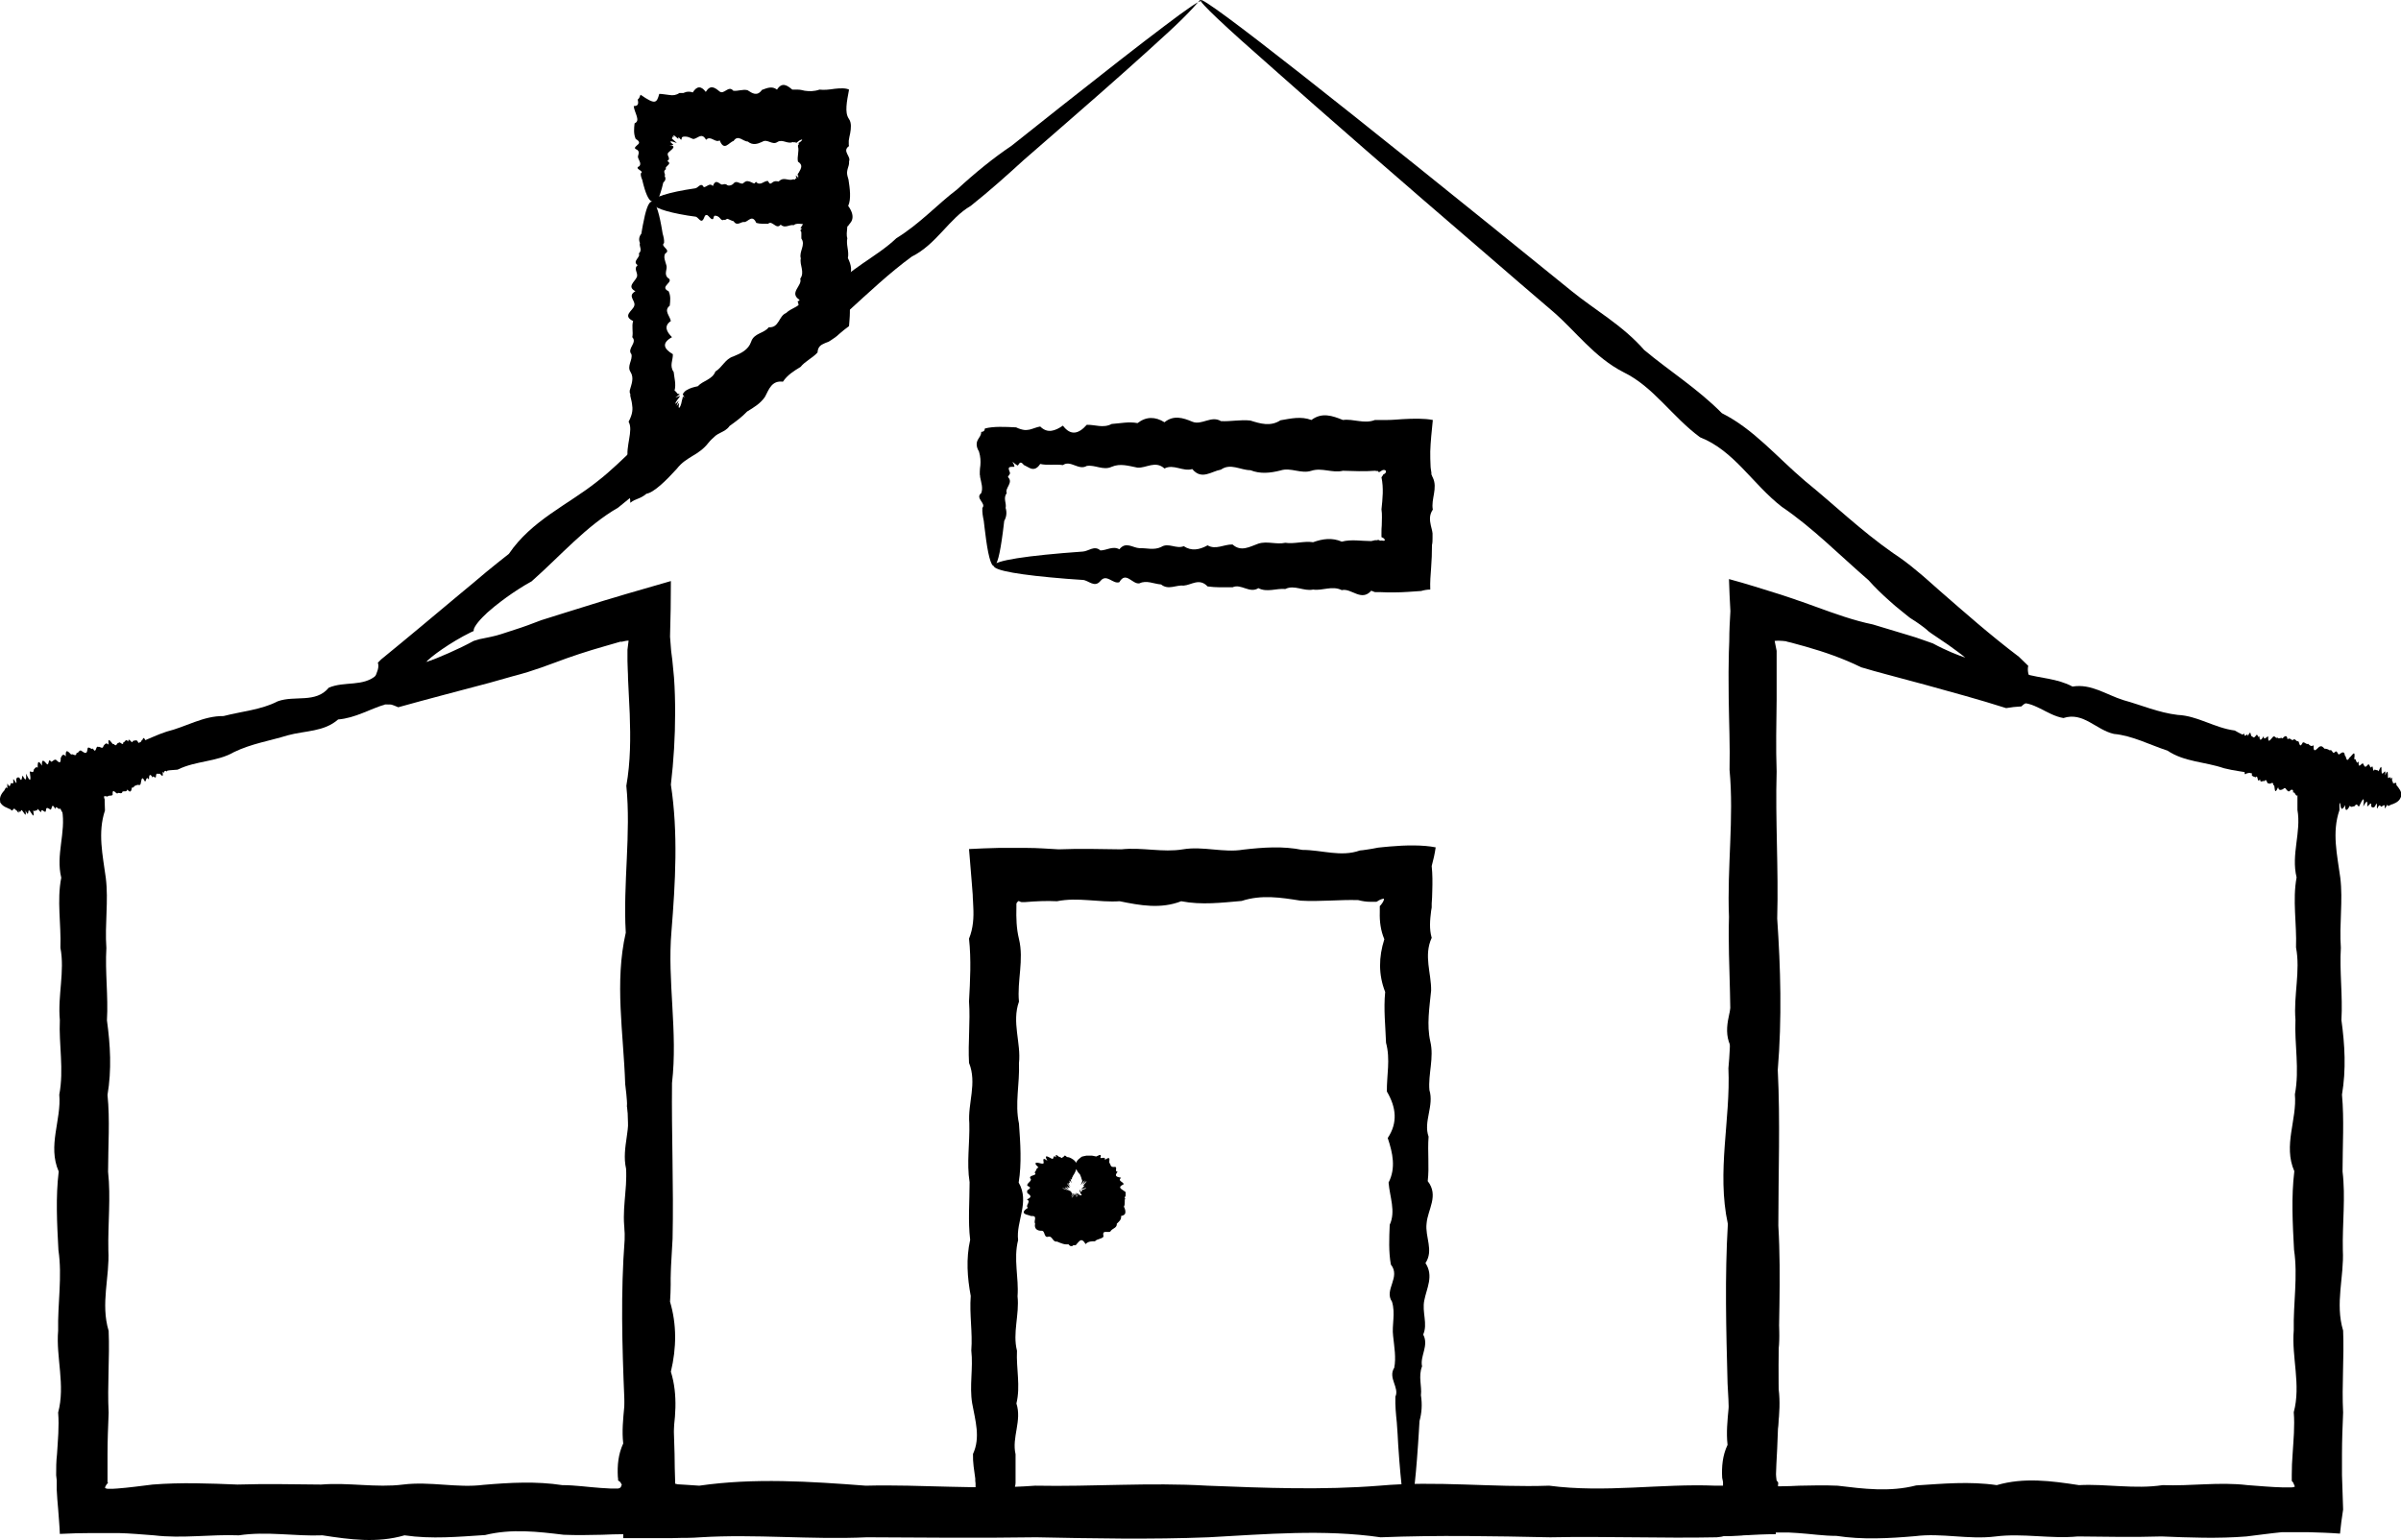 <?xml version="1.0" encoding="UTF-8"?><svg id="b" xmlns="http://www.w3.org/2000/svg" viewBox="0 0 84.64 54.31"><g id="c"><path d="M22.84,21.55c.11,0,.22,1.09.32,3.08.02.33.03.69.05,1.07.03.38.06.79.05,1.21-.15.43.27.88.04,1.35-.06.47,0,.97.04,1.49.05.52-.09,1.06.04,1.62.29.56-.32,1.14.04,1.74.08.6.06,1.22.04,1.86-.22.64,0,1.3.04,1.98-.26.68-.15,1.37.03,2.09-.36.71-.31,1.44.03,2.19.01.75-.13,1.51.03,2.29.02.78.09,1.57.03,2.38.24.81.23,1.63.03,2.47.26.84.16,1.69.02,2.55-.06.38-.03.77.02,1.17v.15s.03.27.03.27l.03.55c.01.37.01.75,0,1.09-.19,0-.38-.03-.57-.05-.4,0-.8,0-1.21,0-.25,0-.49.01-.74.02-.45.01-.9.02-1.36,0-.91-.11-1.84-.22-2.77.01-.94.06-1.88.15-2.84.01-.96.28-1.92.15-2.89,0-.97.04-1.96-.15-2.95,0-.99-.04-1.99.12-2.99,0-.42-.03-.83-.07-1.25-.08h-.16s-.24,0-.24,0h-.55c-.36,0-.73.01-1.12.03-.01-.29-.04-.58-.06-.88-.02-.22-.04-.45-.05-.68v-.33s-.02-.18-.02-.18c0-.25,0-.49.03-.74.03-.49.08-.98.04-1.47.26-.97-.08-1.94,0-2.89-.02-.96.15-1.9.01-2.84-.05-.94-.1-1.86.01-2.77-.4-.91.1-1.82.02-2.71.17-.89-.02-1.77.02-2.63-.08-.86.18-1.72.02-2.55.03-.84-.13-1.66.03-2.47-.2-.81.17-1.6.03-2.38v-1.77c.3-.08.59-.17.89-.25.14-.04.28-.08.42-.11l.26-.06c.8.09,1.43-.36,2.11-.58.69-.17,1.3-.56,2.01-.55.66-.17,1.33-.22,1.91-.52.6-.22,1.34.08,1.8-.48.56-.24,1.22-.02,1.69-.45.47-.4,1.06-.28,1.56-.41.5-.13.98-.25,1.44-.37,4.13-1.06,6.53-1.6,6.57-1.44.05.18-2.8,1.19-7.73,2.77-.49.16-.95.52-1.54.49-.54.16-1.05.48-1.66.53-.5.44-1.16.39-1.78.56-.61.19-1.27.29-1.89.59-.6.35-1.34.3-1.99.62-.73.03-1.42.28-2.09.64-.09,0-.18.02-.27.03-.03,0-.03,0-.04,0h-.02s-.03,0-.05,0c-.06.01-.12.04-.17.07.01.08.04.15.05.21v.04s.01.04.02.06v.08c0,.1.01.2.01.31-.26.78-.08,1.57.03,2.38.1.81-.04,1.63.02,2.47-.05.84.07,1.69.02,2.55.12.87.17,1.74.02,2.63.09.89.02,1.79.02,2.71.1.91-.01,1.84.01,2.77.05.94-.28,1.88.01,2.84.04.96-.05,1.92,0,2.89-.02.49-.04.98-.04,1.47,0,.25,0,.49,0,.74v.18s0,.02,0,.02c0,0,0,0,0,0h0s0,.02,0,.02c0,.02.01.03.02.04-.05.04-.09.11-.11.17.02.03.07.04.12.04.03,0,.06,0,.08,0h.02s0,0,.01,0h.04s.16-.01.16-.01c.41-.03.83-.09,1.25-.14,1.01-.08,2-.04,2.99,0,.99-.03,1.97-.01,2.95,0,.97-.08,1.94.12,2.89,0,.96-.12,1.9.13,2.84.01.93-.08,1.86-.13,2.77.01.46,0,.91.07,1.36.1.11,0,.23.02.34.02h.17s.08,0,.08,0h.02c.06-.01.11-.04.11-.1.01,0,.02-.02.02-.03-.02-.05-.05-.1-.08-.12-.02-.01-.03-.02-.04-.03,0,0-.01,0-.01,0,0-.04,0-.09-.01-.14-.02-.39.01-.78.19-1.17-.1-.87.19-1.72.02-2.55.29-.84.01-1.66.02-2.47.06-.81.16-1.6.03-2.38-.14-.78.08-1.54.03-2.29-.17-.75.22-1.48.03-2.19.04-.71-.03-1.41.03-2.09-.4-.68,0-1.34.04-1.98.06-.64-.26-1.26.04-1.86-.3-.6-.04-1.18.04-1.74.09-.56-.13-1.1.04-1.62-.21-.52.12-1.01.04-1.49.14-.47,0-.92.04-1.35-.05-.43-.03-.83.05-1.21.02-.38.03-.74.05-1.07.1-1.99.2-3.08.32-3.08Z"/><path d="M35.04,19.96c-.11,0-.22-.42-.31-1.18-.02-.13-.03-.26-.05-.41-.03-.15-.06-.3-.05-.46.15-.16-.27-.34-.04-.52.07-.18,0-.37-.04-.57,0-.03,0-.05-.01-.08,0-.03,0-.07,0-.11,0-.07.01-.15.02-.22.01-.15.01-.29-.05-.49-.11-.18-.09-.32-.04-.41.05-.1.12-.15.12-.28.07,0,.12-.03.13-.12.3-.08.71-.06,1.1-.04.1.05.21.08.28.09.06.01.12,0,.19-.01.13-.03.25-.09.38-.11.26.26.53.15.8-.03.27.36.55.3.84-.03.29-.01.58.13.88-.03.3-.02.6-.09.91-.03.31-.24.63-.23.95-.03.32-.26.65-.16.98-.02.33.14.67-.23,1.01-.02.34.02.69-.06,1.04-.02.35.11.71.22,1.06-.01.36-.06.72-.15,1.09-.01.37-.28.74-.15,1.11,0,.37-.05.75.15,1.13,0h.07s.04,0,.04,0h.07c.09,0,.18,0,.26,0,.18,0,.36-.02.54-.03.37-.02.76-.03,1.06.03h0c-.04.4-.08.77-.09,1.11,0,.17,0,.34.01.5,0,.08.02.17.03.25v.06s.02.04.02.04c0,.02.02.05.03.07.18.38-.07.76,0,1.13-.13.19-.11.37-.07.56.02.09.05.18.06.28,0,.02,0,.05,0,.07,0,.03,0,.03,0,.09,0,.08,0,.17-.02.25,0,.28-.01.54-.03.8-.02.26-.04.5-.03.77-.11,0-.22.02-.32.05-.31.02-.63.05-.96.05-.17,0-.33,0-.5-.01h-.06s-.02,0-.04,0h-.07s-.09-.03-.13-.05c-.35.4-.7-.1-1.04-.02-.34-.17-.68.03-1.01-.02-.33.07-.66-.18-.98-.02-.32-.03-.64.13-.95-.03-.31.2-.61-.17-.91-.03-.3,0-.59.01-.88-.03-.29-.31-.57-.05-.84-.03-.27-.03-.54.17-.8-.04-.26-.02-.51-.16-.76-.04-.25.05-.48-.45-.71-.04-.23.08-.45-.32-.67-.04-.21.25-.42-.03-.62-.04-.2-.01-.39-.03-.57-.04-1.63-.13-2.57-.29-2.57-.46,0-.18,1.16-.36,3.14-.5.2-.01.41-.23.62-.04.22,0,.44-.17.67-.04.23-.29.47-.05.71-.04.25-.01.5.08.76-.04.26-.17.53.08.8-.03.27.18.55.13.84-.03.29.17.58-.04.88-.03.3.27.6.08.91-.03.31-.1.63.04.95-.03.32.05.65-.07.98-.02.33-.12.67-.17,1.01-.02.34-.09.69-.02,1.04-.02.04-.01.09-.02.13-.03h.07s.03-.01.03-.01h0s.02,0,.03,0c.02.01.07.04.08.02,0,0,.01,0,.03,0,.02,0,.08.02.1,0,.02-.02,0-.08-.11-.12,0,0,0-.01,0-.02,0,0,0-.03,0-.05v-.07c0-.09,0-.18.01-.28,0-.18.02-.37-.01-.56.04-.37.08-.75,0-1.13.02-.02.03-.05.05-.07l.02-.04h.02s.04-.03.05-.04c.02-.03.02-.06.01-.08-.02-.04-.1-.04-.15,0h0c-.06.04-.08.05-.09.05,0,0,0,0-.02-.02h-.01s0-.02,0-.02h-.04s-.07-.01-.07-.01c-.38.03-.76.01-1.13,0-.37.09-.74-.12-1.11,0-.37.12-.73-.13-1.09-.01-.36.09-.71.13-1.06-.01-.35,0-.7-.26-1.04-.02-.34.06-.68.38-1.01-.02-.33.1-.66-.19-.98-.02-.32-.29-.64-.01-.95-.03-.31-.06-.61-.16-.91-.03-.3.14-.59-.08-.88-.03-.29.17-.57-.22-.84-.03-.27-.04-.54.02-.8-.04-.13.2-.26.2-.38.14-.06-.03-.13-.07-.19-.1-.02,0-.02-.02-.03-.03,0,0-.01-.02-.02-.02-.01-.01-.02-.02-.04-.03-.06-.03-.09.04-.11.07-.02.04-.03.04-.21-.11.04.07.06.11.06.13.03.06,0,.05-.04.05-.04,0-.1,0-.13.02-.04.03-.01.1.01.15.01.03.02.05.01.07,0,.01,0,.02-.02.04s-.03.05-.05.08c.21.2-.12.39-.04.57-.14.18,0,.35-.04.52.05.16.03.32-.05.46-.02.15-.03.28-.05.41-.1.76-.2,1.18-.32,1.18Z"/><path d="M61.77,21.55c.11,0,.22,1.09.31,3.08.02.33.03.69.05,1.07.03.38.06.78.05,1.21-.15.43.27.88.04,1.35-.07.47,0,.97.04,1.49.05.52-.09,1.06.04,1.62.29.56-.32,1.14.04,1.74.08.6.06,1.22.04,1.86-.22.64,0,1.3.04,1.98-.26.68-.15,1.37.03,2.08-.36.71-.3,1.44.03,2.19.01.75-.13,1.51.03,2.29.02.78.09,1.57.03,2.38.24.81.23,1.63.03,2.47.26.84.16,1.69.02,2.55-.06.39-.03.77.02,1.16l.02.14.02.02s.02.03.03.04c.01.02.01.04,0,.09,0,0,0,.03,0,.05.04,0,.09,0,.13,0,.2,0,.4-.01.61-.02.45-.01.9-.02,1.36,0,.91.11,1.84.23,2.77-.01.94-.06,1.88-.15,2.84-.01.96-.28,1.92-.15,2.9,0,.97-.05,1.96.15,2.95,0,.99.04,1.99-.12,2.99,0,.42.03.83.07,1.25.08h.16s.04,0,.04,0h.01s.02,0,.02,0c.02,0,.05,0,.07,0,.05,0,.09-.01.12-.03-.02-.05-.04-.1-.06-.14l-.05-.06h0s0-.01,0-.01c0,0,0,0,0,0v-.02s0-.18,0-.18c0-.25.01-.49.03-.74.03-.49.08-.98.04-1.47.26-.97-.08-1.94,0-2.89-.02-.95.15-1.9.01-2.84-.05-.94-.1-1.86.01-2.77-.4-.91.1-1.82.02-2.71.17-.89-.02-1.77.02-2.63-.07-.86.18-1.72.02-2.55.03-.84-.13-1.66.02-2.47-.2-.81.17-1.6.03-2.38v-.66s-.1-.03-.15-.05h-.04s-.02-.02-.02-.02c0,0,0,0-.04-.01l-.25-.09c-.63-.51-1.4-.46-2.09-.64-.67-.23-1.4-.22-1.99-.62-.64-.21-1.24-.53-1.89-.59-.63-.14-1.08-.79-1.78-.56-.6-.1-1.05-.63-1.66-.52-.61.09-1.05-.34-1.54-.49-.49-.16-.97-.31-1.42-.46-4.06-1.32-6.36-2.15-6.32-2.31.05-.18,3,.5,8.01,1.81.5.13,1.08.07,1.57.41.54.16,1.14.16,1.68.45.66-.11,1.19.29,1.8.48.62.17,1.23.44,1.91.52.7.03,1.3.46,2.01.55.63.37,1.35.53,2.11.58.08.04.16.08.24.12.02,0,.05.02.09.03l.1.04.21.07c.28.09.57.16.87.24.02.33.04.66.05.99l.02.43c0,.1,0,.2,0,.31-.27.78-.08,1.57.03,2.38.1.81-.04,1.63.02,2.47-.05.84.07,1.69.02,2.55.12.87.17,1.74.02,2.63.08.89.02,1.79.02,2.71.11.91-.01,1.84.01,2.77.05.94-.28,1.88.01,2.84.04.96-.05,1.92,0,2.89-.02.49-.04.98-.04,1.47,0,.25,0,.49,0,.74.01.4.03.8.04,1.21-.05.3-.08.57-.11.85-.4-.03-.76-.04-1.12-.05-.18,0-.36,0-.54,0h-.13s-.1,0-.1,0h-.16c-.41.04-.83.1-1.25.15-1.01.08-2,.04-2.99,0-.99.03-1.97.01-2.95,0-.97.09-1.94-.12-2.9,0-.96.12-1.9-.13-2.84-.01-.94.08-1.86.13-2.77-.01-.46,0-.91-.07-1.36-.1-.11,0-.23-.02-.34-.02h-.17s-.23,0-.23,0c-.39,0-.78.04-1.23.1-.18,0-.37.01-.55.03-.03-.35-.05-.71-.08-1.06-.01-.19-.03-.38-.04-.56v-.29s-.03-.15-.03-.15c-.02-.39.01-.78.19-1.16-.1-.87.19-1.72.02-2.55.29-.84.01-1.66.02-2.47.06-.81.16-1.6.03-2.38-.14-.78.08-1.54.03-2.29-.17-.75.22-1.48.03-2.19.04-.71-.03-1.41.03-2.08-.4-.68,0-1.34.04-1.98.06-.64-.26-1.26.04-1.86-.3-.6-.04-1.18.04-1.74.09-.56-.13-1.1.04-1.62-.21-.52.12-1.01.04-1.49.14-.47,0-.92.05-1.35-.05-.43-.03-.83.05-1.21.02-.38.03-.74.05-1.07.1-1.99.21-3.08.32-3.08Z"/><path d="M49.61,53.27c-.11,0-.22-.82-.32-2.31-.01-.25-.03-.52-.05-.8-.03-.29-.06-.59-.05-.91.15-.32-.27-.66-.04-1.02.07-.36,0-.73-.04-1.12-.05-.39.09-.79-.04-1.21-.29-.42.32-.86-.04-1.31-.08-.45-.06-.92-.04-1.4.22-.48,0-.98-.04-1.49.26-.51.15-1.03-.03-1.57.36-.54.3-1.08-.03-1.64-.01-.56.13-1.13-.03-1.72-.02-.59-.09-1.18-.03-1.79-.24-.61-.23-1.23-.03-1.86-.13-.31-.17-.63-.16-.95v-.12s0-.06,0-.06c0-.02,0-.05,0-.04l.03-.03s.06-.07.09-.13c.02-.04.03-.07.03-.1-.07,0-.18.05-.23.09-.02,0-.02.02-.04.02-.07,0-.14,0-.21,0-.14,0-.28-.02-.43-.06-.67-.02-1.35.06-2.03.02-.69-.11-1.38-.22-2.08.01-.7.06-1.41.15-2.13.01-.72.28-1.44.15-2.17,0-.73.05-1.47-.15-2.21,0-.37-.02-.75,0-1.12.03h-.07s-.02,0-.02,0h0s0,0,0,0h-.01s-.02,0-.03,0c-.02,0-.04-.01-.1-.04h0s-.04.03-.06.05c0,.02-.02.03-.02.05v.03s0,0,0,0h0v.09c-.01.38,0,.75.09,1.12.18.74-.07,1.48,0,2.21-.26.73.08,1.46,0,2.17.03.72-.15,1.43,0,2.13.05.7.1,1.4-.01,2.08.4.69-.1,1.36-.02,2.03-.17.67.03,1.33-.02,1.98.07.65-.18,1.29-.02,1.92-.03.63.13,1.25-.02,1.86.2.61-.17,1.2-.03,1.79,0,.29,0,.58,0,.87v.08s0,.06,0,.06c0,.04-.01.09-.02.14-.04.05-.07.11-.09.16.02.08.17.07.28.04.03,0,.06-.02.08-.03h.04s.02-.02.02-.02h.04c.12-.03.24-.04.35-.05.54.03,1.06-.18,1.57.03.51.03,1,.16,1.48.04.48-.04.95.45,1.4.04.45-.07.89.32,1.31.04.42-.26.83.03,1.21.04.39.02.76.03,1.12.04,3.2.13,5.04.29,5.04.46,0,.19-2.27.36-6.16.5-.39.01-.79.23-1.21.04-.42,0-.86.17-1.31.04-.45.29-.92.05-1.4.04-.48.01-.97-.08-1.48.04-.51.17-1.03-.08-1.57.03-.12-.04-.24-.07-.35-.08h-.05s-.07-.01-.07-.01h-.14c-.09-.01-.19-.02-.28-.02-.37,0-.77.03-1.23.09-.02-.1-.04-.2-.06-.3.04-.27.06-.51.07-.75,0-.12,0-.23,0-.35v-.18s-.01-.09-.01-.09v-.08c-.04-.29-.09-.58-.08-.87.27-.58.08-1.18-.03-1.79-.1-.61.04-1.23-.03-1.86.05-.63-.07-1.27-.02-1.92-.12-.65-.17-1.31-.02-1.98-.08-.67-.02-1.34-.02-2.03-.11-.69.01-1.38-.01-2.08-.06-.7.28-1.41-.01-2.13-.04-.72.05-1.44,0-2.17.04-.73.08-1.47,0-2.21.15-.37.17-.75.15-1.12,0-.14-.02-.28-.02-.43-.01-.17-.03-.34-.04-.51-.03-.37-.06-.74-.09-1.1h0c.33-.02.69-.03,1.04-.04h.54s.46,0,.46,0c.37,0,.75.03,1.12.05.74-.03,1.48-.01,2.21,0,.73-.08,1.46.12,2.17,0,.72-.12,1.43.13,2.13.01.7-.08,1.4-.13,2.08.01.69,0,1.36.26,2.03.02.14-.01.29-.04.43-.06l.21-.04c.12-.01.27-.03.41-.04.56-.05,1.17-.06,1.62.03-.03.22-.08.44-.14.66.03.28.03.58.02.88,0,.15-.01.3-.02.44,0,.04,0,.06,0,.08v.06s-.02.12-.02.12c-.04.32-.07.64.02.95-.29.63-.01,1.25-.02,1.86-.06.61-.16,1.21-.03,1.79.14.58-.08,1.16-.03,1.72.17.56-.22,1.11-.03,1.64-.04.54.03,1.06-.03,1.57.4.51,0,1-.04,1.49-.06.48.26.95-.04,1.4.3.45.04.89-.04,1.31-.09.42.13.83-.04,1.21.21.39-.12.76-.04,1.12-.14.36,0,.7-.04,1.02.05.32.03.62-.05.91-.02.29-.03.55-.05.8-.1,1.49-.21,2.31-.32,2.31Z"/><path d="M42.3,0s-.35.44-1.13,1.15c-.78.72-1.94,1.76-3.46,3.08-.51.44-1.05.92-1.63,1.42-.57.52-1.18,1.07-1.86,1.61-.76.44-1.2,1.35-2.08,1.79-.78.57-1.51,1.26-2.29,1.97-.78.71-1.71,1.3-2.49,2.14-.69.95-1.98,1.24-2.69,2.29-.89.84-1.87,1.63-2.88,2.45-1.14.66-2.02,1.69-3.05,2.6-.31.17-.6.36-.88.56-.14.1-.28.21-.42.32l-.2.17-.07.06-.05.05c-.27.25-.45.5-.42.59l-.11.05c-.71.35-1.43.87-1.58,1.06.48-.18,1.14-.46,1.69-.76.07-.02.13-.04.2-.06.18-.04.37-.07.6-.13.06-.02.11-.03.17-.05.15-.05.31-.1.46-.15.32-.1.64-.22.95-.34.58-.18,1.17-.37,1.76-.55l.45-.14c.26-.08.52-.15.77-.23.53-.15,1.06-.31,1.59-.46,0,.65-.01,1.31-.03,1.96l.04.51.04.31c.02.21.04.41.06.62.03.41.04.83.04,1.25,0,.83-.05,1.68-.15,2.53.26,1.7.16,3.43.02,5.18-.15,1.75.23,3.53.02,5.34-.02,1.8.06,3.63.02,5.49-.11,1.85-.23,3.73.01,5.62.02.66.04,1.31.06,1.98,0,.32.01.63.02.95,0,.03,0,.05,0,.09.02,0,.04.01.08.02-.04,0,.18.01.32.02l.45.03c1.94-.28,3.9-.15,5.87,0,1.97-.05,3.97.15,5.97,0,2.01.04,4.03-.12,6.07,0,2.04.08,4.06.16,6.07,0,2.01-.18,4,.07,5.98,0,1.98.26,3.93-.08,5.87,0h.26s.05,0,.05,0c.03,0,.07,0,.11,0v-.09s.02-.05.02-.05v-.03s0,0,0-.02v-.07c.01-.37.02-.75.03-1.12.01-.74,0-1.48-.05-2.22-.05-1.9-.1-3.77.01-5.63-.4-1.85.1-3.68.02-5.49.17-1.8-.03-3.59.02-5.34-.07-1.75.18-3.48.02-5.18.02-.85-.02-1.69-.03-2.53,0-.42-.01-.83,0-1.25,0-.25.01-.5.02-.76,0-.37.02-.72.04-1.06-.02-.37-.04-.75-.05-1.13.6.16,1.22.36,1.83.55l.45.15.11.04.06.02.12.04c.17.06.33.12.5.18.66.24,1.32.48,2,.62.42.13.84.25,1.26.38.17.05.33.1.52.17.12.04.23.08.34.12.48.26.9.42,1.14.5-.14-.12-.38-.29-.6-.45-.2-.13-.39-.27-.59-.4l-.11-.08c-.08-.08-.19-.16-.3-.24-.1-.07-.2-.14-.3-.2-.01-.01,0,0-.06-.04l-.1-.08-.21-.17c-.14-.11-.27-.22-.4-.34-.26-.23-.51-.47-.74-.73-1.04-.9-1.98-1.86-3.06-2.59-1.03-.8-1.68-1.98-2.88-2.45-.98-.72-1.64-1.78-2.69-2.29-1.04-.53-1.69-1.45-2.49-2.14-.8-.68-1.56-1.34-2.29-1.97-3.28-2.82-5.85-5.06-7.58-6.6C43.17.92,42.27.07,42.32,0c.06-.07,1.29.84,3.53,2.6,2.24,1.76,5.48,4.36,9.56,7.67.81.66,1.79,1.2,2.55,2.07.87.73,1.88,1.36,2.74,2.23,1.12.56,1.94,1.55,2.93,2.39,1.01.82,1.97,1.75,3.1,2.54.29.19.57.4.83.62.13.11.27.22.4.34.15.13.29.26.44.39.45.39.88.77,1.33,1.15.45.38.9.75,1.44,1.16.11.11.22.21.33.32-.08.32.2.75.38,1.16-.26.05-.48.12-.62.27-.19.01-.37.03-.54.06-.97-.31-1.87-.55-2.84-.82-.46-.12-.92-.25-1.38-.37-.3-.08-.59-.16-.89-.25-.63-.31-1.29-.54-1.96-.73-.17-.05-.34-.09-.51-.14l-.13-.03-.06-.02h-.02s-.09-.01-.09-.01c-.12-.01-.21-.01-.28,0l.04.2c.01.06.02.1.03.15v.03s0,.14,0,.14v.31c0,.41,0,.83,0,1.25-.01.84-.03,1.68,0,2.53-.05,1.7.07,3.43.02,5.18.12,1.75.17,3.53.02,5.34.09,1.8.02,3.63.02,5.49.11,1.85-.01,3.73.01,5.63.02.74-.02,1.48-.05,2.22-.02.37-.04.74-.05,1.12v.43s0,.49,0,.49c0,.33,0,.66,0,.99-.37,0-.74.02-1.12.04-.19.01-.38.02-.58.03h-.14s-.08.02-.08.02l-.16.02c-1.94.04-3.9-.04-5.87,0-1.97-.04-3.97-.08-5.98,0-2.01-.29-4.03-.11-6.07,0-2.04.08-4.06.04-6.07,0-2.01.03-4,.01-5.97,0-1.98.09-3.93-.12-5.87,0-.15.01-.3.02-.45.02-.16,0-.24,0-.58.01-.57,0-1.13,0-1.69,0,.01-.63.02-1.26.03-1.89.01-.34.02-.69.03-1.03.01-.66.02-1.32-.02-1.98-.08-1.9-.13-3.77.01-5.62,0-1.85.26-3.68.02-5.49-.06-1.81-.38-3.59.02-5.34-.1-1.75.19-3.48.02-5.18.15-.85.15-1.69.12-2.53-.02-.42-.04-.83-.06-1.25,0-.21-.02-.41-.02-.62v-.31s0-.09,0-.09c.01-.11.03-.21.04-.32-.07,0-.15.02-.24.04h-.07s-.04.02-.04.02h-.02s-.03.01-.03.01l-.45.13c-.6.17-1.18.36-1.76.58-.32.12-.63.23-.95.33l-.24.07-.26.07c-.28.08-.57.16-.85.24-1.13.3-2.17.57-3.21.86-.09-.04-.19-.08-.29-.11-.18-.01-.3-.07-.42-.13-.11-.06-.22-.13-.34-.19.04-.19.12-.39.21-.59.09-.2.18-.4.12-.55l.12-.12c.97-.79,1.86-1.54,2.77-2.3.31-.26.62-.51.92-.77.27-.22.54-.44.81-.65.8-1.18,2.08-1.73,3.1-2.54,1.03-.79,1.8-1.84,2.92-2.39.74-1.01,1.81-1.57,2.74-2.23.93-.66,1.63-1.53,2.55-2.07.67-.83,1.65-1.23,2.35-1.9.83-.51,1.45-1.2,2.14-1.72.64-.59,1.28-1.11,1.92-1.54.6-.48,1.17-.93,1.7-1.35,1.58-1.25,2.81-2.21,3.66-2.85.84-.64,1.3-.95,1.34-.9Z"/><path d="M37.95,41.14c0,.11-.06.23-.13.33,0,.02-.02.04-.03.06,0,.03,0,.07-.03.06-.07-.13.07.26-.03.06-.04-.05-.03.01-.02.06.02.05-.08-.07-.02.06.08.12.03.06-.02,0-.05-.05-.1-.09.01.05.04.06.02.06,0,.06-.17-.13-.02.02,0,.05-.23-.13-.15-.04.01.05-.34-.15-.3-.07.03.01,0,0-.03-.01-.04-.02,0,0-.01,0,0,0,0,.01.03.03.07.04.02.05.08.1.01.15.01,0,.03,0,.04.01h0s0-.08,0-.08h.03s.04,0,.06,0c.02,0,.04,0,.05,0,0,0-.02,0-.04,0-.03,0-.06,0-.12.02.06,0,.1-.01.13-.02,0,0,.01,0,.02,0,.01,0-.06.01-.12.04-.07.03-.01.01.03,0,.05-.02.09-.04,0,.01,0,.01.05-.02.02,0-.08.06-.15.18.02,0,.05-.05.09-.12.02,0,.01-.02.03-.04.04-.06h0s0,0,0,0h0s-.02.03-.03.05c0-.06-.09.13-.06,0,.03.02.06,0,.09-.02.02,0,.03-.02.05-.01,0,0,.02,0,.02.01,0,0,0,0,0,.01h0s0,.01,0,.01h0s0,0,0,0h-.09c0,.07.03.15.01,0,0-.03,0-.05-.01-.06,0,0,0,0,0,.01,0,.03.03.07.02.04.05.12.05.09.04.05-.02-.04-.05-.09-.02-.05-.01-.02.1.11.02,0-.02-.04-.07-.07.02,0-.03-.03-.06-.04-.07-.06h0s0,0,0,0c0,0,.02,0,.03.02.02,0,.03.02.04.02.02.01.04.02.02,0,.08.04.08.02.06.02-.02,0-.06,0-.04,0-.04,0,0,.02.05.03,0,0,.02,0,.03,0,0,0,.01-.01.01-.02,0-.01-.01-.03-.05-.04.02-.02,0-.05-.02-.08,0-.01-.01-.03,0-.04,0,0,.01-.01.02-.02h0s0,0,0,0h0s0,.08,0,.08h0s.01,0,.02,0c-.1,0-.06,0-.01-.01.05,0,.1-.02.04-.02,0-.01-.02-.01.02-.04.15-.05.15-.07.13-.07-.03,0-.1.03-.11.03.02-.03-.16.08.01-.05.01-.02.11-.12,0-.05-.02,0,.06-.07.1-.13.04-.05.04-.08-.1.07-.03.02.02-.04.04-.09.03-.05.04-.08-.05.03-.15.2,0-.04-.02-.06,0-.02-.01-.04-.02-.06-.01-.04-.02-.08-.04-.12,0-.02-.02-.05-.04-.07-.02-.02-.04-.04-.05-.06-.06-.08-.09-.17-.08-.25,0-.09.06-.18.16-.25.03-.02.04-.04.08-.05.04-.01.09-.02.14-.03.05,0,.11,0,.17,0,.05,0,.11.02.17.03.04,0,.22-.15.15.05.04.03.19-.06.16.07.24-.17.13.05.16.11.05.04.02.15.15.14.18-.03,0,.16.14.17-.12.14-.06.18.12.21-.14.12.09.14.09.23-.25.12-.06.17.05.26,0,0,.01.01.02.02h0s0,.09,0,.09h0s0,0,0,0c0,0,0,.01,0,.02,0,.01,0,.02-.01.04-.02.02-.04.05,0,.08-.01.01-.02.02-.02.04,0,0,0,.01,0,.02,0,.01,0,.03,0,.04,0,.06,0,.13-.03.18.04.08.06.15.05.22-.01.06-.06.09-.15.11.02.13-.08.2-.15.27.01.15-.14.16-.21.25-.02.06-.11.04-.18.04-.07,0-.11.02-.08.17-.08.09-.22.07-.3.16-.12,0-.24,0-.33.1-.16-.27-.23-.08-.35.04h-.09s0,0,0,0h0s0,0,0,0h0s-.01.02-.01.02c0,0-.02,0-.02.01-.02,0-.03,0-.05,0-.03,0-.06-.03-.08-.06,0,0,0,0-.01,0h-.03s-.04,0-.05,0c-.04,0-.07-.01-.11-.02-.07-.02-.14-.05-.21-.08-.16.03-.15-.21-.31-.17-.08.03-.11-.04-.13-.1-.02-.06-.04-.12-.12-.11-.14,0-.25-.08-.21-.25-.03-.04-.01-.12,0-.18,0-.06-.01-.1-.15-.09-.05-.03-.16-.04-.22-.08-.05-.04-.06-.1.12-.21-.06-.03-.03-.1,0-.15.02-.06.05-.1-.04-.14.14-.07.14-.11.11-.15-.02-.02-.04-.04-.07-.06-.01-.01-.02-.02-.03-.03h0s0,0,0,0h0s0-.08,0-.08h0s0,0,0,0h0c.06-.05.17-.09.04-.15-.03-.01-.04-.03-.04-.04,0-.02.02-.05.04-.07.04-.05.1-.08.09-.14-.07-.07,0-.11.07-.13.07-.03.13-.03.06-.11.07-.05.05-.15.14-.17-.15-.14-.12-.17-.05-.17.07,0,.17.05.21.03.04,0,.01-.07.01-.12,0-.05.02-.07.14.02-.15-.27.07-.11.16-.07.09.04.02-.17.15-.05-.06-.21.14.06.14-.02.09.11.08-.02.13,0,.02-.06.06-.05.11.01.04,0,.07.01.1.02.18.08.25.18.25.29Z"/><path d="M22.99,7.11c.11,0,.22.3.32.84.02.09.03.19.05.29.03.1.06.22.05.33-.15.12.27.24.04.37-.07.13,0,.26.04.41.05.14-.09.29.04.44.29.15-.32.31.04.48.08.17.06.33.04.51-.22.17,0,.35.04.54-.26.18-.15.38.04.57-.36.2-.31.4.03.6.01.2-.13.41.03.63.02.21.09.43.03.65.03.03.06.05.08.08.01.01.02.03.03.04h.03s.04.01.04.02c0,0-.05.03-.15.11.13-.04.17-.07.16-.05,0,.02-.07.09-.13.19-.07.12-.02.08.03.03.05-.05.09-.12-.01.09,0,.03,0,.03,0,.03.04-.05.07-.11.08-.08-.02.08-.02.16,0,.15.02,0,.07-.08.1-.26.02-.06.03-.11.03-.13,0-.02.01,0,.06.04-.03-.07-.05-.11-.06-.13.03-.06.08-.11.13-.14.11-.07.25-.11.4-.14.18-.2.51-.23.62-.52.24-.14.34-.44.63-.53.27-.11.53-.23.63-.52.1-.31.46-.29.62-.51.37.03.35-.4.61-.5.09-.09.22-.15.33-.21.03-.02.06-.03.08-.05l.03-.02s0,0,0,0c0-.01,0-.03-.01-.06,0-.02,0-.03-.01-.04-.01-.02-.02-.03,0-.04,0,0,0,0,.02-.01h.02s.01-.01.01-.01v-.03c-.38-.25.12-.5.03-.74.17-.24-.03-.48.02-.72-.07-.24.18-.47.02-.7,0-.06,0-.11,0-.17,0-.03,0-.06-.01-.08l-.02-.02s-.02-.03.06-.09c-.09.01-.06,0-.02-.07.04-.06.1-.15.06-.14,0,0-.02.01-.03.02-.06,0-.12.01-.17-.03,0-.31-.12-.05-.34-.03-.2-.03-.38.17-.57-.03-.19-.02-.37-.16-.54-.04-.17.05-.34-.45-.51-.04-.16.07-.32-.32-.48-.04-.15.25-.3-.03-.44-.04-.14-.01-.28-.03-.41-.04-1.17-.13-1.83-.29-1.83-.46,0-.18.83-.36,2.24-.5.14-.01.29-.23.44-.04.15,0,.31-.17.48-.04.17-.29.33-.05.51-.04.18-.01.36.08.54-.04.18-.17.37.08.57-.04.05.04.1.07.15.09.02,0,.05.02.07.02.04,0,.08,0,.12,0,.16-.01.32-.06.53-.14.14.09.3.08.5.05.19-.03.42-.08.6-.08,0,.02.02.03.02.04-.1.27-.11.42-.08.57.03.14.1.28.15.44.05.18.04.39.03.59l-.02.24c0,.06,0,.11.02.17-.05.23.07.46.02.7.12.24.17.48.02.72.09.24.02.49.02.74v.03s.02.06.02.06c0,.04,0,.08.01.12,0,.08,0,.16,0,.25,0,.16-.02.32-.03.48-.12.09-.24.18-.35.28-.08.08-.18.15-.29.22l-.08.05s-.04.01-.05.02c-.03.01-.06.02-.1.04-.12.05-.23.12-.24.32-.18.2-.43.3-.6.51-.23.14-.46.28-.62.52-.39-.05-.49.26-.63.53-.16.24-.4.38-.63.52-.19.2-.41.36-.62.51-.08.12-.2.18-.32.24-.06.03-.12.06-.17.1-.09.08-.18.16-.26.26-.16.21-.37.35-.56.46-.19.12-.37.22-.55.45-.37.41-.81.84-1.07.88-.24.2-.37.16-.57.32,0-.16-.02-.24-.1-.24-.03-.17-.12-.23-.16-.41-.04-.18-.02-.47.18-.93-.05-.16,0-.43.04-.67.04-.24.07-.45-.02-.61.15-.28.15-.45.12-.63-.01-.09-.04-.18-.06-.28v-.07s-.02-.04-.02-.04c0-.03,0-.06,0-.08.06-.22.16-.44.03-.65-.14-.21.08-.42.03-.63-.17-.2.22-.4.03-.6.04-.19-.03-.38.03-.57-.4-.19,0-.37.04-.54.06-.18-.26-.34.04-.51-.3-.16-.04-.32.04-.48.09-.15-.13-.3.04-.44-.21-.14.12-.28.04-.41.14-.13,0-.25.04-.37-.05-.12-.03-.23.05-.33.02-.1.03-.2.05-.29.1-.54.2-.84.32-.84Z"/><path d="M23.01,7.11c-.11,0-.22-.2-.32-.57-.02-.06-.03-.13-.05-.2-.03-.07-.06-.15-.05-.23.15-.08-.27-.16-.05-.25.07-.09,0-.18-.04-.28-.05-.1.09-.2-.04-.3-.14-.05-.06-.1,0-.16.07-.05.13-.12-.05-.22-.08-.18-.06-.37-.04-.55.11-.05.11-.13.08-.24-.03-.11-.1-.25-.11-.37.15,0,.18-.07.14-.23.05-.03.07-.09.1-.17.52.36.57.3.66-.03.11,0,.24.03.36.04.12.02.23.01.35-.07.03,0,.07,0,.09,0h.05s.07-.03.11-.04c.07-.01.15-.01.22.02.15-.24.3-.23.46-.02.16-.26.31-.16.48-.02.16.14.32-.23.49-.02.17.02.33-.06.5-.02.17.11.34.23.51-.01.17-.06.35-.15.53-.01.18-.28.36-.15.54,0,.02,0,.04,0,.07,0,.04,0,.08,0,.12,0,.08,0,.17.02.25.04.16.02.31.03.52-.04.16.02.34,0,.54-.03.19-.02.38-.03.5.03h0c-.04.22-.08.41-.09.59-.01.17,0,.32.09.45.09.13.07.33.04.5-.02.09-.04.18-.05.26,0,.04,0,.08,0,.12,0,.03,0,.05.01.07-.26.18.08.36,0,.54.01.09-.02.18-.05.27-.01.04-.02.09-.02.13,0,.07.02.15.05.24.05.32.1.69-.01.93.16.22.17.38.14.48-.03.11-.11.16-.15.24-.08-.02-.15-.03-.19,0-.22-.08-.35-.08-.48-.06-.13.02-.25.06-.41.04-.13.04-.29,0-.44-.04-.07-.02-.14-.03-.21-.03-.03,0-.07,0-.1.01-.02,0-.03.01-.05.02-.01,0-.02.02-.03.02-.16-.03-.31.13-.46-.02-.15.2-.3-.17-.44-.03-.14,0-.29.01-.42-.03-.14-.31-.28-.05-.41-.03-.13-.03-.26.17-.39-.03-.12-.02-.25-.16-.37-.04-.12.05-.24-.45-.35-.04-.11.07-.22-.32-.32-.04-.1.25-.2-.03-.3-.04-.09-.01-.19-.03-.28-.04-.79-.13-1.25-.29-1.25-.46,0-.18.56-.36,1.52-.5.1-.01.2-.23.3-.04.1,0,.21-.17.32-.04.11-.29.23-.05.35-.04.12-.01.24.08.37-.04.13-.17.26.08.39-.04.13.18.27.13.41-.03.14.17.28-.04.42-.03.14.26.29.08.44-.03.15-.1.3.04.46-.03.08.05.06-.07.11-.02-.02-.12-.08-.17.07-.02,0-.02-.01-.03-.02-.04-.02-.04.02-.02.02-.04-.05-.04-.05-.05-.04-.05.01,0,.04-.01.02-.03-.01,0,0,0,.02-.02.02-.04.05-.09.07-.13.04-.09.05-.18-.09-.27-.04-.18.05-.36,0-.54,0-.02,0-.05.01-.06,0,0,0,0,.01,0,0,0,.01-.02.02-.02,0-.01,0-.03-.05-.02.15-.08.17-.14.15-.14-.02,0-.1.03-.15.08h0c-.1.08-.06.04-.07,0-.02.01-.03.02-.04.02,0,0,0,0-.01,0h0s-.06-.01-.06-.01c-.18.08-.36-.12-.54,0-.18.12-.35-.13-.53-.01-.17.08-.34.13-.51-.01-.17,0-.34-.26-.5-.02-.17.05-.33.38-.49-.02-.16.1-.32-.19-.48-.02-.16-.29-.31-.02-.46-.03-.08-.03-.15-.07-.22-.08-.04,0-.08-.01-.11,0-.02,0-.04,0-.05.02-.02,0-.01.02-.02.04-.01.07-.02.05-.05.02-.02-.03-.06-.07-.07-.05.02.08-.02.03-.08-.02-.05-.05-.13-.1-.07,0-.03-.01-.05-.01-.06-.01,0,.03.01.06-.02.06.2.18.2.17.14.15-.05-.02-.16-.06-.18-.04-.03.01.04.06.07.09.04.03.04.04-.11.04.3.03.04.17-.04.26-.09.1.12.2-.04.3.21.1-.12.19-.04.28-.14.09,0,.17-.05.25.05.08.03.16-.05.23-.02.07-.03.14-.05.2-.1.37-.21.57-.32.57Z"/><path d="M84.63,28.11c-.03.11-.13.19-.29.25-.03,0-.05.02-.08.03-.03.02-.07.04-.09.02.01-.15-.13.25-.1.02-.01-.07-.06-.02-.11.01-.05.04-.04-.11-.12,0-.11.26.02-.32-.12,0-.06.06-.1.03-.13,0,.02-.22-.08-.03-.14,0,.03-.27-.05-.17-.14,0,.05-.36,0-.32-.15,0-.05,0-.06-.15-.16-.01-.06,0-.12.06-.16-.02-.12.22-.17.19-.17-.02-.12.23-.15.12-.17-.03-.01-.15-.17.19-.17-.03-.05-.03-.13.02-.18-.03-.03-.12-.06-.25-.18-.04-.08.04-.16.11-.18-.04-.14.25-.17.11-.19-.05-.08.03-.08-.18-.19-.05-.05-.06-.16.08-.19-.05-.04-.1-.08-.19-.19-.06-.11.15-.11-.11-.19-.06,0-.27-.15.04-.18-.06-.07,0-.08-.18-.18-.06-.07.03-.15.06-.17-.07-.17.37-.09-.13-.17-.07,0-.18-.12,0-.16-.07-.08.05-.06-.21-.16-.07-.04-.05-.14.09-.15-.07-.11.17-.06-.19-.15-.07-.05-.02-.1-.02-.14-.07.04-.31-.08-.08-.13-.07-.04-.05-.14.14-.12-.07-.04-.04-.04-.18-.12-.07-.05.03.04-.46-.11-.07-.06.06.01-.33-.1-.07-.11.24-.06-.05-.09-.07-.03-.02-.06-.05-.08-.07-.24-.21-.35-.4-.3-.56.05-.18.29-.29.67-.33.04,0,.13-.2.12,0,.04.01.12-.14.12,0,.12-.26.09-.03.13,0,.05,0,.06.1.14,0,.09-.15.07.1.14,0,0,.18.06.15.15,0,0,.18.11,0,.16.01-.02.27.08.11.16.02.08-.08.09.07.17.02.04.07.13-.03.17.03.09-.1.16-.13.18.03.08-.07.12.02.18.03.09-.09.12.05.18.04.07-.04.04.31.18.04.07-.02.11.08.19.05.05.05.1.11.19.05-.02.3.1.14.19.06.09-.06.14,0,.19.06.07,0,.13.02.19.06.09-.06.09.16.18.06.1-.1.09.16.18.06.08-.06.16-.09.17.06.06.02.04.29.17.07.07-.04.22-.34.16.07.08-.08.06.22.16.07-.03.3.1.05.15.07.04.07.06.18.15.07.09-.12.08.1.14.07.09-.15.03.24.13.07.04.05.1,0,.13.07.15-.37.08.03.12.07.03.07.15-.23.11.07.12-.28.09-.02.1.07.01.09.11-.1.09.07.09-.19.03.13.08.07,0,.14.06.03.07.07.04-.04.06-.01.06.07.02.02.04.05.06.07.1.13.14.25.11.36Z"/><path d="M.01,28.27c-.03-.11,0-.23.11-.36.02-.02.04-.04.05-.07.02-.04.03-.07.06-.07.07.13-.02-.28.07-.07.05.05.06-.01.08-.07.02-.06.09.07.09-.07-.04-.28.16.28.1-.07.02-.09.06-.08.11-.07.1.2.08-.02.12-.07.12.24.13.12.12-.07.15.33.18.27.13-.07.04-.03.13.09.14-.07.04-.04.07-.12.14-.07-.01-.25.04-.25.15-.07-.02-.26.07-.18.16-.07.1.12.05-.25.16-.07.06,0,.1-.09.17-.07.09.08.18.18.17-.06.04-.08.08-.18.18-.06-.02-.28.08-.18.19-.06.05-.06.17.11.19-.06.08.02.09-.15.19-.06.09.06.17.12.19-.05.01-.19.15.03.19-.05.13.23.1-.12.19-.05.05-.04.16.11.19-.04.05-.06.09-.13.18-.04-.05-.4.15.07.18-.03.1.14.11-.06.17-.03.04-.09.16.14.17-.03.06.02.07-.15.17-.02,0-.2.15.13.16-.02.05-.01.1-.04.16-.01.13.28.11.02.15-.01.05.02.04-.2.14,0,.05.01.13.13.14,0,.03-.06.21.41.13,0,.02-.08.16.28.12,0-.04-.25.08.01.12.01.04,0,.07,0,.11.01.31.05.51.15.56.31.05.18-.09.4-.39.63-.03.02,0,.24-.09.07-.04,0-.03.18-.1.07.04.29-.06.07-.11.07-.04.03-.11-.05-.12.07,0,.17-.11-.05-.12.07-.09-.16-.13-.1-.13.07-.1-.15-.09.06-.14.07-.12-.24-.12-.05-.15.07-.02.11-.12,0-.15.07-.07-.03-.09.1-.16.07-.02.14-.06.2-.16.07-.03.1-.11.05-.17.07-.03.12-.12.02-.17.06-.04.07-.2-.24-.18.06-.05.05-.14,0-.18.06-.07-.02-.15-.04-.19.06-.14-.26-.16-.07-.19.06-.04.1-.12.08-.19.05-.06.05-.12.05-.19.05-.04.1-.16-.08-.19.05-.03.14-.16-.09-.19.04-.04.1-.08.16-.18.04-.06.02-.19-.22-.18.03-.04.07,0,.4-.17.03-.03.11-.16-.15-.17.03-.14-.27-.11.02-.17.02-.07-.04-.15-.12-.16.02-.01.15-.12-.05-.16.01,0,.18-.16-.18-.15,0-.06-.02-.08.05-.14,0,.07.39-.09.02-.14,0-.06-.04,0,.28-.13,0,.04.3-.06.06-.12,0-.06-.07-.04.14-.12,0,.03.21-.1-.09-.11-.01-.07-.13-.06,0-.1-.02-.01.05-.04.04-.09-.02-.03,0-.06-.02-.08-.03-.16-.06-.25-.14-.29-.25Z"/></g></svg>